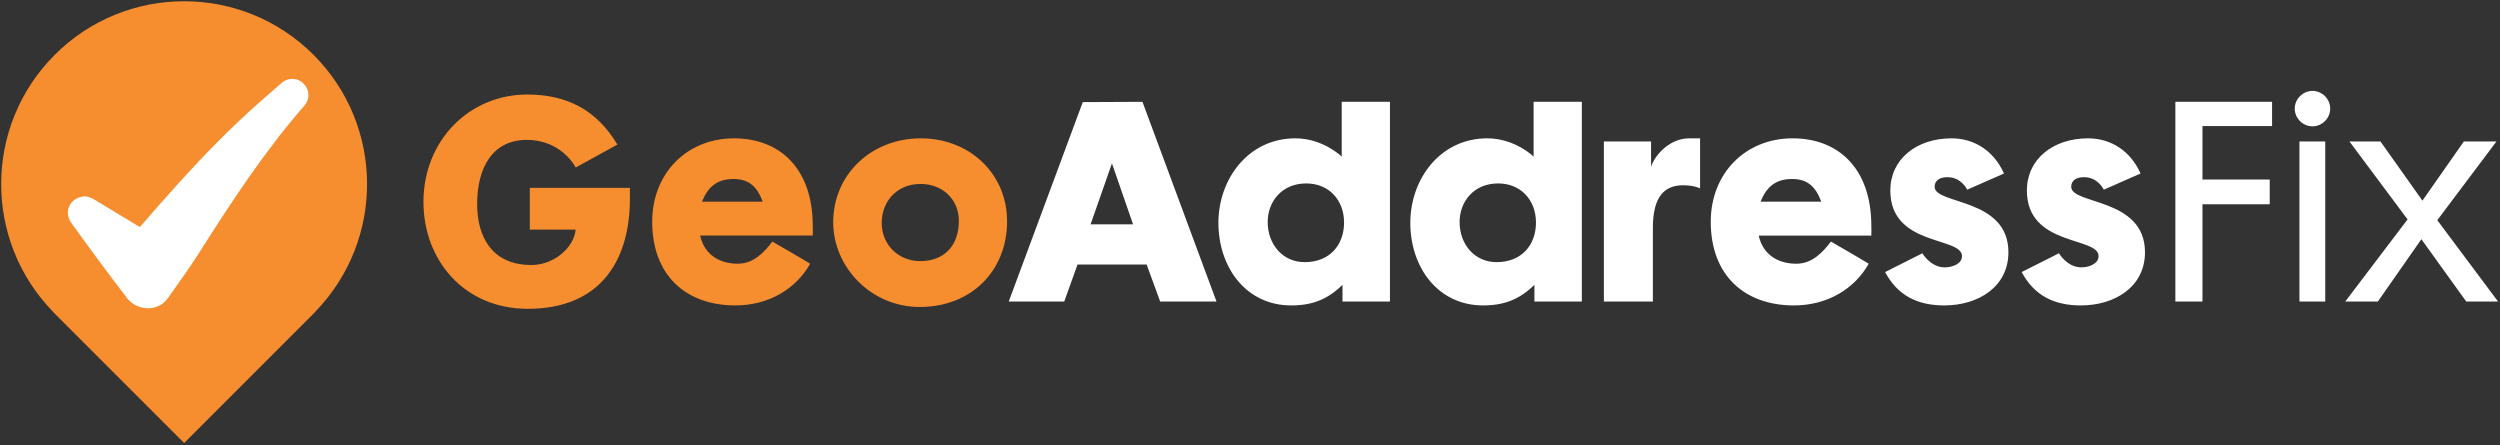 <?xml version="1.0" encoding="UTF-8"?>
<svg width="337px" height="60px" viewBox="0 0 337 60" version="1.1" xmlns="http://www.w3.org/2000/svg" xmlns:xlink="http://www.w3.org/1999/xlink">
    <rect x="0" y="0" width="337" height="60" fill="#333333" stroke="none"/>
    <!-- Generator: Sketch 60.1 (88133) - https://sketch.com -->
    <title>geo-address-fix-logo-white</title>
    <desc>Created with Sketch.</desc>
    <defs>
        <path d="M24.822,0.167 C18.508,0.167 12.195,2.575 7.378,7.392 C2.57,12.199 0.166,18.493 0.158,24.79 L0.158,24.83 C0.162,31.026 2.486,37.224 7.13,42.005 L7.117,42.019 L24.822,59.722 L42.523,42.019 L42.51,42.005 C51.881,32.353 51.809,16.939 42.264,7.391 C37.447,2.575 31.135,0.167 24.822,0.167 Z" id="path-1"></path>
    </defs>
    <g id="Page-1" stroke="none" stroke-width="1" fill="none" fill-rule="evenodd">
        <g id="geo-address-fix-logo-white">
            <g id="Group">
                <g id="SVGID_7_-link" fill="#F68D2E" fill-rule="nonzero">
                    <path d="M24.822,0.167 C18.508,0.167 12.195,2.575 7.378,7.392 C2.57,12.199 0.166,18.493 0.158,24.79 L0.158,24.83 C0.162,31.026 2.486,37.224 7.13,42.005 L7.117,42.019 L24.822,59.722 L42.523,42.019 L42.51,42.005 C51.881,32.353 51.809,16.939 42.264,7.391 C37.447,2.575 31.135,0.167 24.822,0.167 Z" id="SVGID_7_"></path>
                </g>
                <g id="Clipped">
                    <mask id="mask-2" fill="white">
                        <use xlink:href="#path-1"></use>
                    </mask>
                    <g id="SVGID_7_"></g>
                    <path d="M18.873,30.591 C19.774,29.556 20.666,28.529 21.563,27.506 C24.939,23.666 28.414,19.916 32.125,16.395 C34.01,14.607 35.983,12.906 37.942,11.198 C38.868,10.39 40.123,10.461 40.933,11.279 C41.736,12.091 41.813,13.341 41.034,14.236 C35.61,20.45 31.125,27.33 26.717,34.269 C25.446,36.267 24.034,38.177 22.682,40.124 C21.233,42.212 18.381,41.825 17.137,40.198 C14.569,36.846 12.057,33.45 9.594,30.02 C8.561,28.581 9.404,26.768 11.12,26.498 C11.724,26.403 12.25,26.616 12.764,26.93 C14.721,28.126 16.691,29.303 18.655,30.488 C18.719,30.527 18.788,30.552 18.873,30.591" id="Path" fill="#FFFFFF" fill-rule="nonzero" mask="url(#mask-2)"></path>
                </g>
            </g>
            <path d="M124.088,24.796 C127.146,24.796 129.254,26.974 129.254,29.751 C129.254,33.124 127.286,35.197 124.053,35.197 C121.067,35.197 118.853,32.948 118.853,30.067 C118.853,27.116 120.926,24.796 124.088,24.796 M112.316,29.962 C112.316,35.968 117.377,41.381 123.982,41.381 C131.009,41.381 135.754,36.426 135.754,29.855 C135.754,23.355 130.658,18.647 124.122,18.647 C117.481,18.648 112.316,23.496 112.316,29.962 M98.879,24.129 C100.918,24.129 102.043,25.113 102.815,27.186 L94.627,27.186 C95.436,25.184 96.666,24.129 98.879,24.129 M87.916,29.892 C87.916,37.13 92.484,41.171 99.125,41.171 C103.658,41.171 107.314,38.92 109.211,35.548 C108.016,34.811 104.115,32.563 104.115,32.563 C102.99,34.038 101.584,35.548 99.441,35.548 C96.982,35.548 94.943,34.319 94.38,31.754 L109.561,31.754 C109.596,31.263 109.561,30.981 109.561,30.455 C109.561,22.758 105.169,18.648 98.949,18.648 C92.59,18.648 87.916,23.356 87.916,29.892 M57.081,27.221 C57.081,35.056 62.562,41.627 71.137,41.627 C81.223,41.627 84.911,34.775 84.911,26.799 L84.911,25.324 L71.418,25.324 L71.418,30.946 L77.604,30.946 C77.356,33.44 74.617,35.723 71.629,35.723 C66.429,35.723 64.32,32.07 64.32,27.502 C64.32,22.618 66.392,18.857 70.996,18.857 C75.775,18.857 77.603,22.582 77.603,22.582 L83.224,19.489 C80.449,14.851 76.478,12.742 71.066,12.742 C63.23,12.744 57.081,18.964 57.081,27.221" id="Shape" fill="#F68D2E" fill-rule="nonzero"></path>
            <path d="M316.705,19.068 L324.541,29.576 L316.142,40.644 L320.536,40.644 L326.403,32.246 L332.448,40.644 L336.735,40.644 L328.547,29.682 L336.524,19.068 L332.131,19.068 L326.543,27.046 L320.887,19.068 L316.705,19.068 L316.705,19.068 Z M311.723,12.251 C310.422,12.251 309.332,13.34 309.332,14.642 C309.332,15.942 310.422,17.031 311.723,17.031 C313.022,17.031 314.112,15.942 314.112,14.642 C314.111,13.341 313.021,12.251 311.723,12.251 M313.444,19.068 L309.965,19.068 L309.965,40.644 L313.444,40.644 L313.444,19.068 Z M293.239,13.727 L293.239,40.644 L296.892,40.644 L296.892,27.538 L305.958,27.538 L305.958,24.199 L296.892,24.199 L296.892,16.995 L306.275,16.995 L306.275,13.727 L293.239,13.727 Z M273.224,25.675 C273.224,33.263 282.887,31.86 282.887,34.529 C282.887,35.55 281.621,36.04 280.569,36.04 C278.635,36.04 277.546,34.142 277.546,34.142 L272.522,36.673 C274.209,39.836 276.879,41.171 280.5,41.171 C285.066,41.171 289.144,38.676 289.144,34.001 C289.144,26.624 279.2,27.608 279.2,25.183 C279.2,24.339 279.867,23.883 280.922,23.883 C282.819,23.883 283.593,25.569 283.593,25.569 L288.548,23.39 C287.212,20.369 284.576,18.647 281.484,18.647 C276.701,18.648 273.224,21.494 273.224,25.675 M254.814,25.675 C254.814,33.263 264.477,31.86 264.477,34.529 C264.477,35.55 263.211,36.04 262.158,36.04 C260.225,36.04 259.137,34.142 259.137,34.142 L254.112,36.673 C255.798,39.836 258.469,41.171 262.088,41.171 C266.657,41.171 270.734,38.676 270.734,34.001 C270.734,26.624 260.789,27.608 260.789,25.183 C260.789,24.339 261.458,23.883 262.512,23.883 C264.41,23.883 265.182,25.569 265.182,25.569 L270.137,23.39 C268.802,20.369 266.166,18.647 263.074,18.647 C258.293,18.648 254.814,21.494 254.814,25.675 M241.574,24.129 C243.611,24.129 244.736,25.113 245.509,27.186 L237.321,27.186 C238.131,25.183 239.359,24.129 241.574,24.129 M230.609,29.893 C230.609,37.13 235.177,41.171 241.82,41.171 C246.353,41.171 250.008,38.922 251.904,35.55 C250.709,34.811 246.809,32.563 246.809,32.563 C245.685,34.038 244.279,35.55 242.135,35.55 C239.675,35.55 237.637,34.321 237.074,31.755 L252.255,31.755 C252.29,31.263 252.255,30.981 252.255,30.454 C252.255,22.758 247.862,18.648 241.643,18.648 C235.284,18.648 230.609,23.356 230.609,29.893 M226.887,24.973 C228.362,24.973 229.17,25.395 229.17,25.395 L229.17,18.648 L227.693,18.648 C225.092,18.648 223.09,20.861 222.563,22.479 L222.563,19.069 L216.203,19.069 L216.203,40.645 L222.808,40.645 L222.808,30.701 C222.809,26.52 224.355,24.973 226.887,24.973 M196.754,29.927 C196.754,27.186 198.65,24.726 201.953,24.726 C205.01,24.726 207.049,26.975 207.049,29.997 C207.049,32.983 205.152,35.337 201.742,35.337 C198.756,35.338 196.754,32.913 196.754,29.927 M213.233,40.645 L213.233,13.727 L206.732,13.727 L206.732,21.107 C206.732,21.107 204.238,18.648 200.477,18.648 C194.117,18.648 190.111,24.165 190.111,30.033 C190.111,36.04 193.836,41.171 199.916,41.171 C202.763,41.171 204.836,40.363 206.838,38.395 L206.838,40.645 L213.233,40.645 Z M170.885,29.927 C170.885,27.186 172.781,24.726 176.084,24.726 C179.142,24.726 181.18,26.975 181.18,29.997 C181.18,32.983 179.282,35.337 175.874,35.337 C172.887,35.338 170.885,32.913 170.885,29.927 M187.364,40.645 L187.364,13.727 L180.863,13.727 L180.863,21.107 C180.863,21.107 178.367,18.648 174.608,18.648 C168.248,18.648 164.242,24.165 164.242,30.033 C164.242,36.04 167.967,41.171 174.047,41.171 C176.893,41.171 178.965,40.363 180.969,38.395 L180.969,40.645 L187.364,40.645 Z M149.891,22.021 L152.738,30.244 L147.01,30.244 L149.891,22.021 Z M143.461,40.645 L145.253,35.655 L154.565,35.655 L156.393,40.645 L163.983,40.645 L154.004,13.728 L145.958,13.764 L135.978,40.646 L143.461,40.646 L143.461,40.645 Z" id="Shape" fill="#FFFFFF" fill-rule="nonzero"></path>
        </g>
    </g>
</svg>